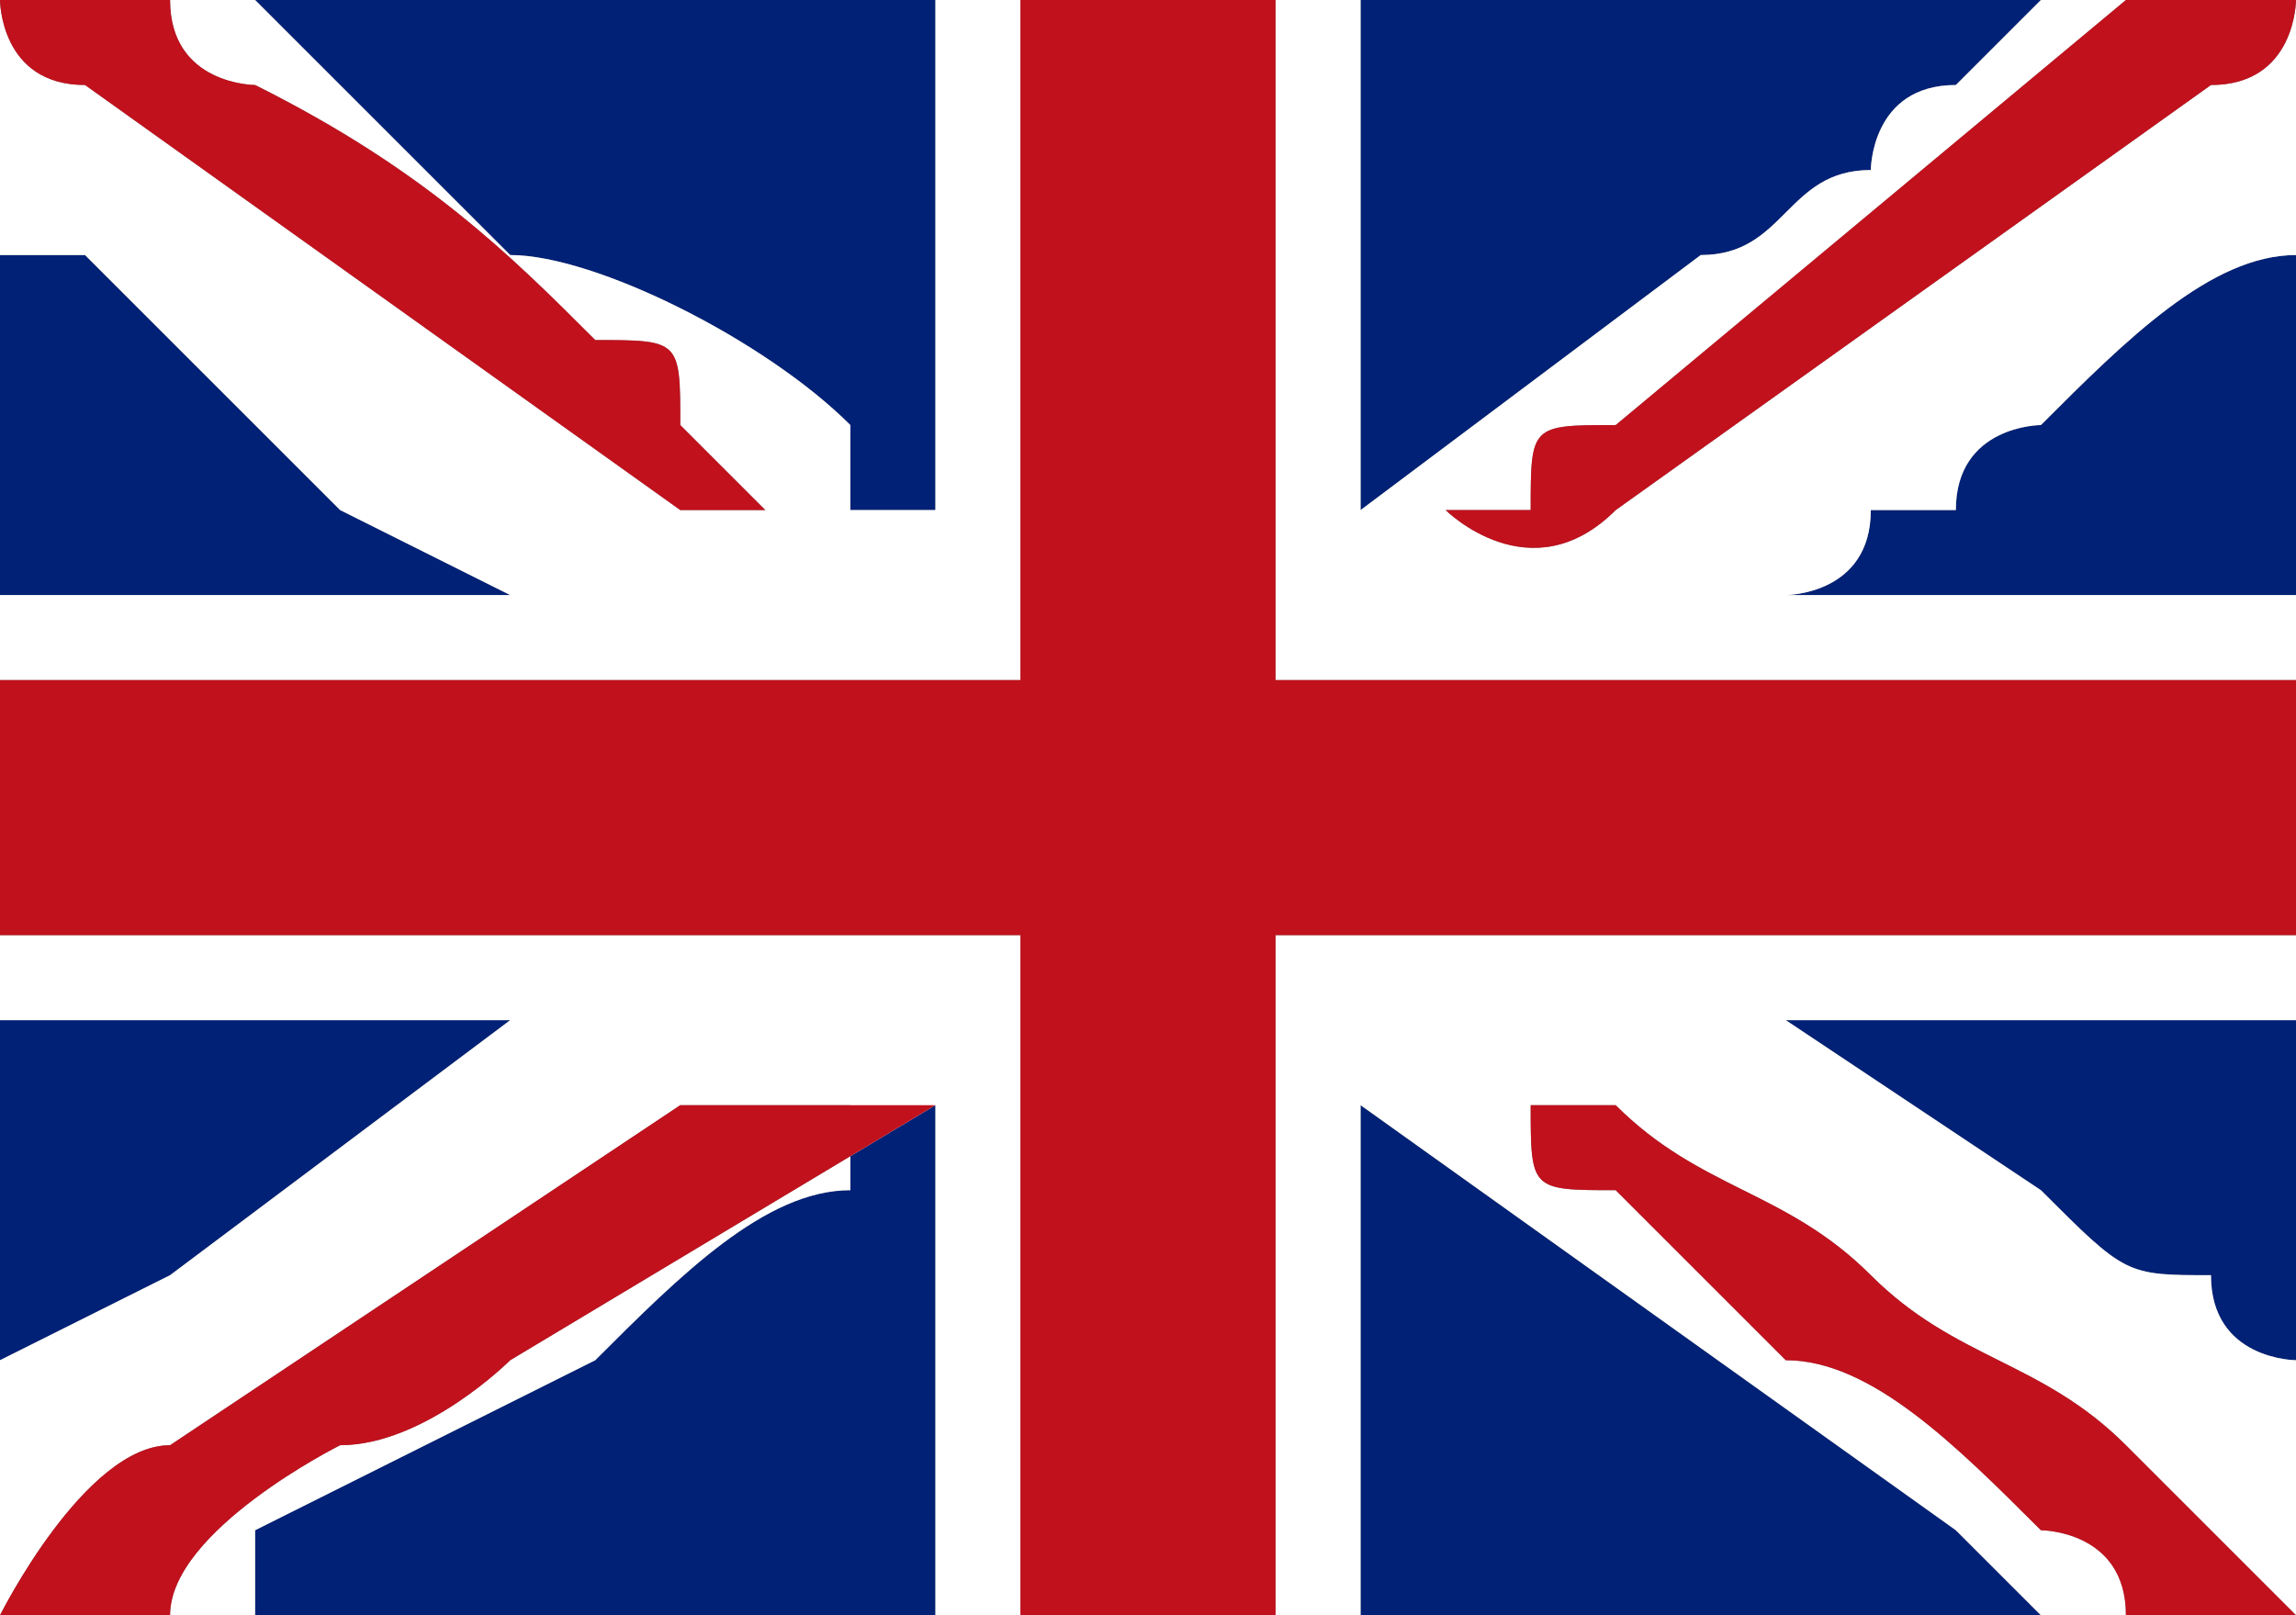 <?xml version="1.0" encoding="UTF-8"?>
<!DOCTYPE svg PUBLIC "-//W3C//DTD SVG 1.1//EN" "http://www.w3.org/Graphics/SVG/1.1/DTD/svg11.dtd">
<!-- Creator: CorelDRAW X8 -->
<svg xmlns="http://www.w3.org/2000/svg" xml:space="preserve" width="27px" height="19px" version="1.1" style="shape-rendering:geometricPrecision; text-rendering:geometricPrecision; image-rendering:optimizeQuality; fill-rule:evenodd; clip-rule:evenodd"
viewBox="0 0 27 19"
 xmlns:xlink="http://www.w3.org/1999/xlink">
 <rect x="0" y="0" width="27" height="19" fill="#808080" stroke="none"/>
 <defs>
  <style type="text/css">
   <![CDATA[
    .fil6 {fill:none}
    .fil0 {fill:#002176}
    .fil2 {fill:#C1111D}
    .fil5 {fill:#E0898F}
    .fil3 {fill:#E9A9AD}
    .fil4 {fill:#EDBABF}
    .fil1 {fill:white}
   ]]>
  </style>
   <clipPath id="id0">
    <path d="M0 0l27 0 0 19 -27 0 0 -19z"/>
   </clipPath>
 </defs>
 <g id="Слой_x0020_1">
  <g>
  </g>
  <g style="clip-path:url(#id0)">
   <g>
    <g id="_1052675328">
     <g>
      <path class="fil0" d="M24 0l-8 0 0 6c0,0 4,-3 4,-3 1,0 1,-1 2,-1 0,0 0,-1 1,-1l1 -1z"/>
      <path class="fil0" d="M3 19l8 0 0 -6 -1 0c0,0 0,1 0,1 -1,0 -2,1 -3,2l-4 2c0,0 0,0 0,1z"/>
      <path class="fil0" d="M11 0l0 0 -8 0 3 3c1,0 3,1 4,2 0,0 0,1 0,1 1,0 1,0 1,0l0 -6z"/>
      <path class="fil0" d="M16 19l0 0 8 0 -1 -1c0,0 0,0 0,0l-7 -5 0 6z"/>
      <path class="fil0" d="M0 16c0,0 2,-1 2,-1 0,0 4,-3 4,-3l-6 0 0 0 0 4z"/>
      <path class="fil0" d="M27 16l0 -4 0 0 -6 0c0,0 3,2 3,2 1,1 1,1 2,1 0,1 1,1 1,1z"/>
      <path class="fil0" d="M27 7l0 -4c-1,0 -2,1 -3,2 0,0 -1,0 -1,1l-1 0c0,1 -1,1 -1,1l6 0z"/>
      <path class="fil0" d="M0 7c0,0 5,0 6,0 0,0 -2,-1 -2,-1 -1,-1 -2,-2 -3,-3l-1 0 0 4z"/>
     </g>
     <g>
      <path class="fil1" d="M0 0l0 3 1 0c1,1 2,2 3,3 0,0 2,1 2,1 -1,0 -6,0 -6,0l0 1c0,0 6,0 6,0 2,0 4,0 6,0l0 -8c0,0 -1,0 -1,0l0 6c0,0 0,0 -1,0 0,0 0,-1 0,-1 -1,-1 -3,-2 -4,-2l-3 -3 -1 0c0,1 1,1 1,1 0,0 0,0 0,0 2,1 3,2 4,3 1,0 1,0 1,1l1 1c1,0 1,0 2,0 -1,0 -2,0 -3,0l-7 -5c0,0 0,0 0,0 -1,0 -1,-1 -1,-1z"/>
      <path class="fil1" d="M0 12l6 0c0,0 -4,3 -4,3 0,0 -2,1 -2,1l0 3c0,0 1,-2 2,-2 0,0 6,-4 6,-4 1,0 2,0 3,0l-5 3c0,0 -1,1 -2,1 0,0 -2,1 -2,2l1 0c0,-1 0,-1 0,-1l4 -2c1,-1 2,-2 3,-2 0,0 0,-1 0,-1l1 0 0 6 1 0 0 0 0 -8 -12 0 0 1z"/>
      <path class="fil1" d="M27 8l0 -1 -6 0c0,0 1,0 1,-1l1 0c0,-1 1,-1 1,-1 1,-1 2,-2 3,-2l0 -3c0,0 0,1 -1,1l-7 5c-1,1 -2,0 -2,0 0,0 0,0 1,0 0,-1 0,-1 1,-1l6 -5 -1 0 -1 1c-1,0 -1,1 -1,1 -1,0 -1,1 -2,1 0,0 -4,3 -4,3l0 -6 -1 0 0 8 12 0z"/>
      <path class="fil1" d="M16 19l0 -6 7 5c0,0 0,0 0,0l1 1 1 0c0,-1 -1,-1 -1,-1 -1,-1 -2,-2 -3,-2l-2 -2c-1,0 -1,0 -1,-1 -1,0 -1,0 -1,0l-1 0c1,0 2,0 3,0 0,0 0,0 0,0 1,1 2,1 3,2 1,1 2,1 3,2 0,0 2,2 2,2l0 -3c0,0 -1,0 -1,-1 -1,0 -1,0 -2,-1 0,0 -3,-2 -3,-2l6 0 0 -1 -12 0 0 8 1 0z"/>
     </g>
     <g>
      <path class="fil2" d="M12 8c-2,0 -4,0 -6,0 0,0 -6,0 -6,0l0 3c0,0 12,0 12,0 0,1 0,1 0,2l0 5c0,0 0,0 0,1l0 0 3 0 0 -8 12 0 0 -3 -12 0 0 -8 -3 0c0,1 0,6 0,6l0 2c0,0 0,0 0,0z"/>
      <path class="fil2" d="M27 0c0,0 -2,0 -2,0l-6 5c-1,0 -1,0 -1,1 -1,0 -1,0 -1,0 0,0 1,1 2,0l7 -5c1,0 1,-1 1,-1z"/>
      <path class="fil2" d="M2 0c0,0 -1,0 -1,0 0,0 -1,0 -1,0 0,0 0,1 1,1 0,0 0,0 0,0l7 5c1,0 2,0 3,0 -1,0 -1,0 -2,0l-1 -1c0,-1 0,-1 -1,-1 -1,-1 -2,-2 -4,-3 0,0 0,0 0,0 0,0 -1,0 -1,-1z"/>
      <path class="fil2" d="M0 19c0,0 0,0 0,0 1,0 1,0 1,0 0,0 1,0 1,0 0,-1 2,-2 2,-2 1,0 2,-1 2,-1l5 -3c-1,0 -2,0 -3,0 0,0 -6,4 -6,4 -1,0 -2,2 -2,2z"/>
      <path class="fil2" d="M25 19c0,0 2,0 2,0 0,0 -2,-2 -2,-2 -1,-1 -2,-1 -3,-2 -1,-1 -2,-1 -3,-2 0,0 0,0 0,0 -1,0 -2,0 -3,0l1 0c0,0 0,0 1,0 0,1 0,1 1,1l2 2c1,0 2,1 3,2 0,0 1,0 1,1z"/>
     </g>
     <path class="fil3" d="M0 12l0 0 0 -1 12 0 0 8c0,-1 0,-1 0,-1l0 -5c0,-1 0,-1 0,-2 0,0 -12,0 -12,0l0 1z"/>
     <polygon class="fil4" points="15,19 16,19 16,19 15,19 15,11 27,11 27,12 27,12 27,11 15,11 "/>
     <path class="fil5" d="M12 8c0,0 0,0 0,0l0 -2c0,0 0,-5 0,-6l-1 0 0 0c0,0 1,0 1,0l0 8z"/>
    </g>
   </g>
  </g>
  <polygon class="fil6" points="0,0 27,0 27,19 0,19 "/>
 </g>
</svg>
